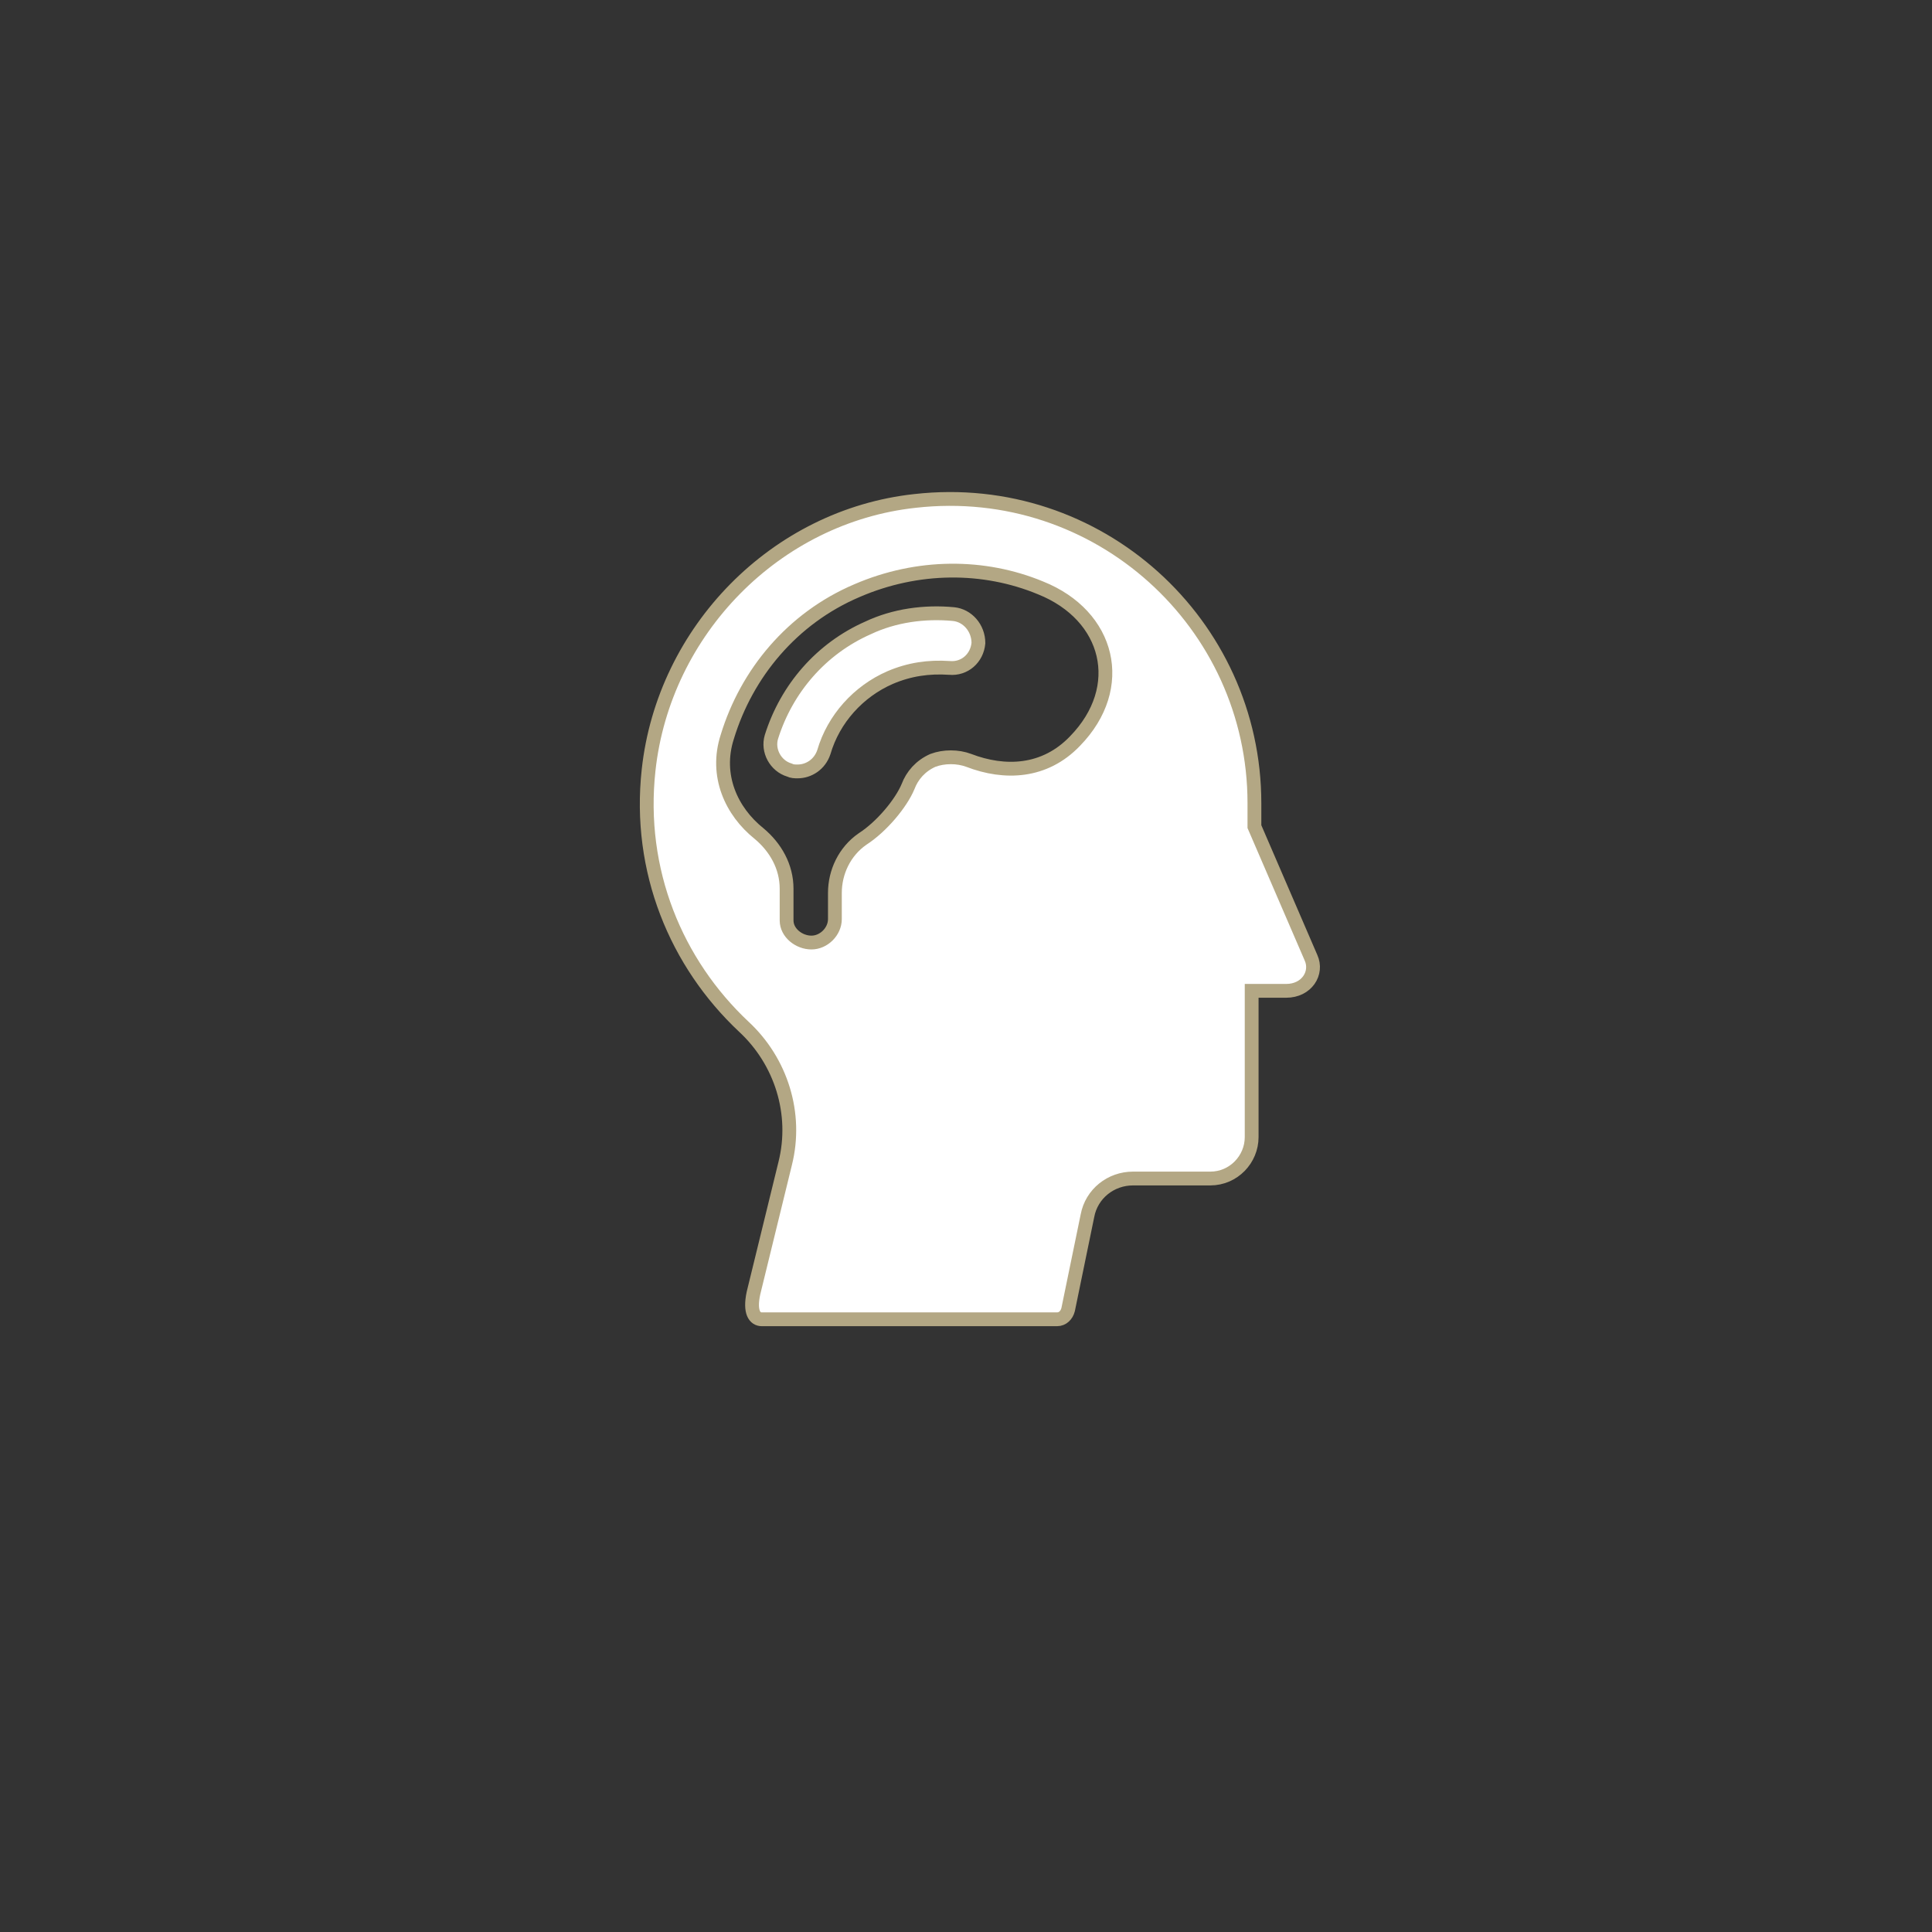 <?xml version="1.0" encoding="utf-8"?>
<!-- Generator: Adobe Illustrator 28.0.0, SVG Export Plug-In . SVG Version: 6.00 Build 0)  -->
<svg version="1.1" id="Calque_1" xmlns="http://www.w3.org/2000/svg" xmlns:xlink="http://www.w3.org/1999/xlink" x="0px" y="0px"
	 viewBox="0 0 140 140" style="enable-background:new 0 0 140 140;" xml:space="preserve">
<rect x="0" y="0" width="140" height="140" fill="#333333" stroke="none"/>
<style type="text/css">
	.st0{fill:#FFFFFF;stroke:#B3A784;stroke-miterlimit:10;}
	.st1{fill:#B3A784;}
	.st2{fill-rule:evenodd;clip-rule:evenodd;fill:#FFFFFF;stroke:#B3A784;stroke-miterlimit:10;}
</style>
<g>
	<g>
		<path class="st0" d="M95,69.4l-4.1-9.5v-1.7c0-13-11.3-23.4-24.6-21.9C56.2,37.4,48.1,45.7,47,55.8c-0.8,7.3,2,14,6.9,18.6
			c2.7,2.5,3.9,6.3,3,9.9l-2.3,9.4c-0.3,1.4,0.1,1.9,0.6,1.9h21.4c0.4,0,0.7-0.3,0.8-0.7l1.4-6.8c0.3-1.6,1.7-2.7,3.3-2.7h5.6
			c1.7,0,3-1.4,3-3V71.8h2.5C94.7,71.8,95.5,70.5,95,69.4z M77.9,53.7c-2.2,2.3-5.1,2.4-7.7,1.4c-0.8-0.3-1.8-0.3-2.6,0
			c-0.9,0.4-1.5,1.1-1.8,1.9c-0.5,1.2-1.9,2.9-3.3,3.8c-1.3,0.9-2,2.4-2,3.9v1.9c0,0.9-0.8,1.7-1.7,1.7S57,67.6,57,66.7v-2.3
			c0-1.6-0.8-3-2-4c-2-1.6-3.2-4.2-2.3-7c1.4-4.6,4.7-8.6,9.4-10.6c4.4-1.9,9.2-1.9,13.3-0.2C80.4,44.6,81.7,49.8,77.9,53.7z"/>
		<path class="st0" d="M69.1,44.5c-2.1-0.2-4.3,0.1-6.2,1c-3.4,1.5-5.9,4.4-7,7.9c-0.3,1,0.3,2.1,1.3,2.4c0.2,0.1,0.4,0.1,0.6,0.1
			c0.8,0,1.6-0.5,1.9-1.4c0.7-2.4,2.5-4.4,4.8-5.4c1.4-0.6,2.8-0.8,4.3-0.7c1.1,0.1,2-0.7,2.1-1.8C70.9,45.5,70.1,44.6,69.1,44.5z"
			/>
	</g>
</g>
</svg>
